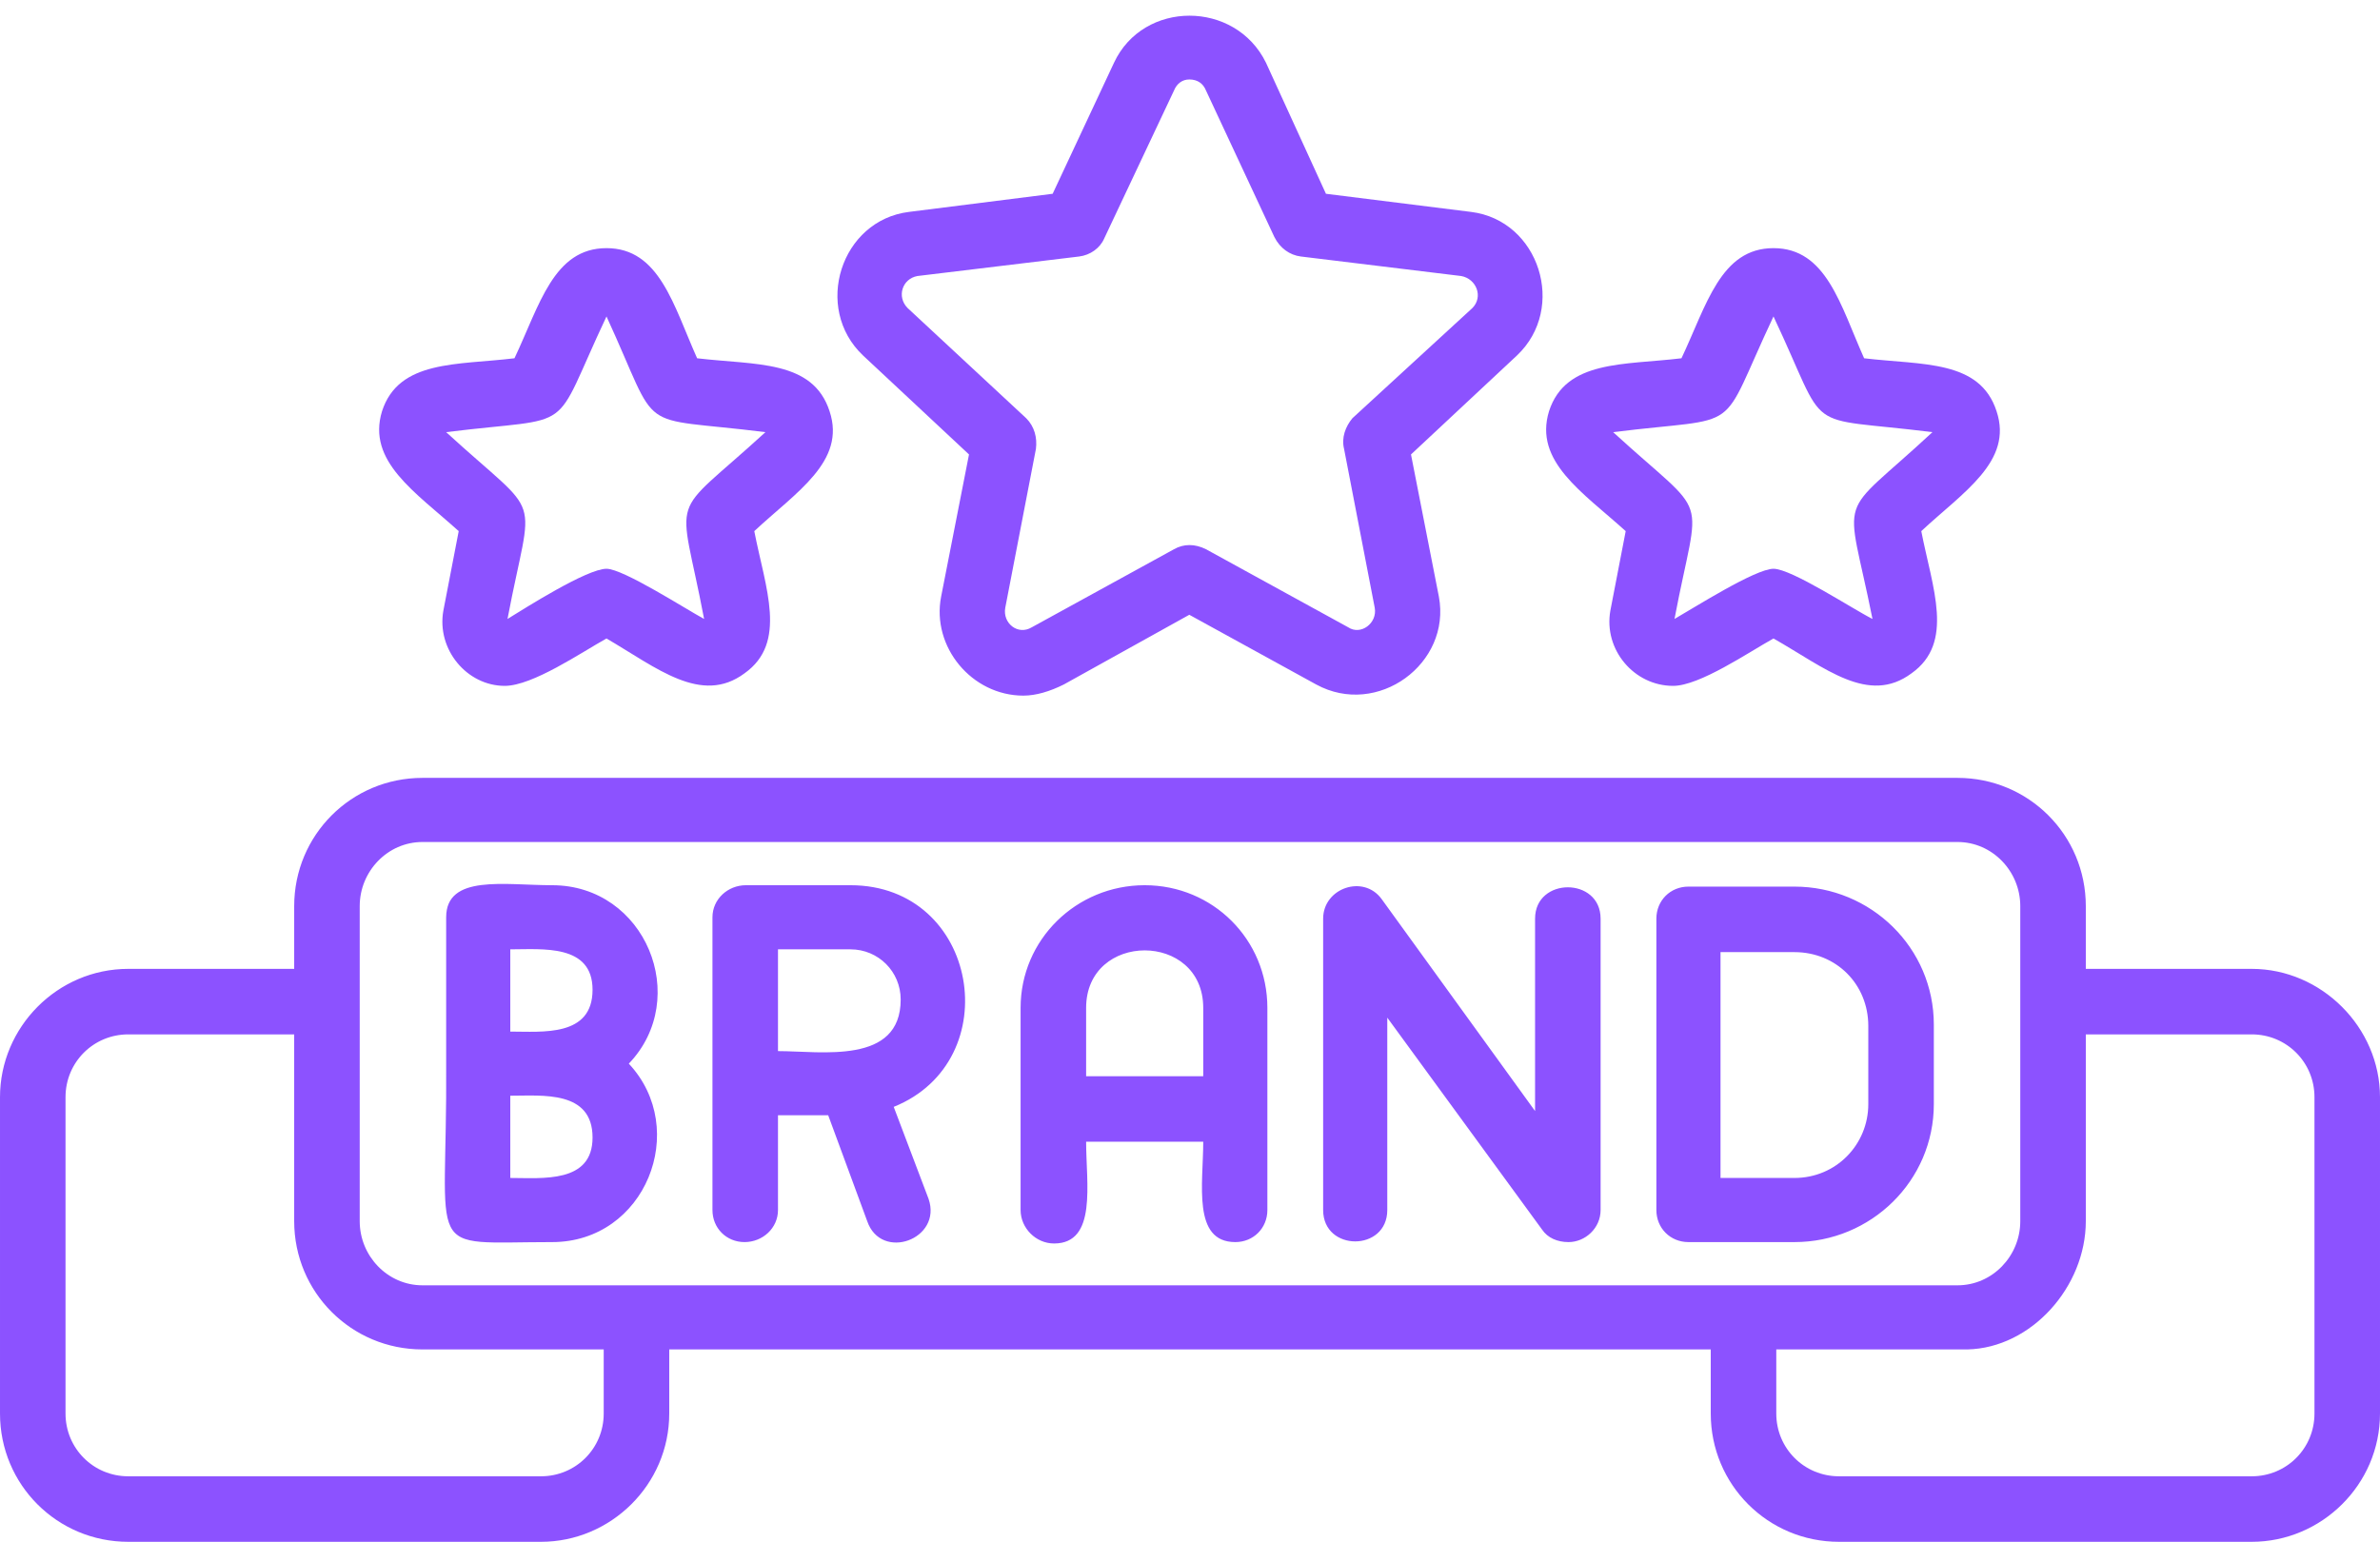 <?xml version="1.0" encoding="UTF-8" standalone="no"?><svg xmlns="http://www.w3.org/2000/svg" xmlns:xlink="http://www.w3.org/1999/xlink" clip-rule="evenodd" fill="#8c52ff" fill-rule="evenodd" height="1106" image-rendering="optimizeQuality" preserveAspectRatio="xMidYMid meet" shape-rendering="geometricPrecision" text-rendering="geometricPrecision" version="1" viewBox="0.0 295.0 1707.0 1106.0" width="1707" zoomAndPan="magnify"><g id="change1_1"><path d="M396 1186c-94,0 -75,13 -76,-128l0 -105c0,-31 42,-23 76,-23 67,0 100,81 55,128 44,47 12,128 -55,128zm831 77l-747 0 0 46c0,51 -42,92 -92,92l-296 0c-51,0 -92,-41 -92,-92l0 -227c0,-50 41,-92 92,-92l119 0 0 -45c0,-51 41,-92 92,-92l1101 0c51,0 92,41 92,92l0 45 119 0c50,0 92,42 92,92l0 227c0,51 -42,92 -92,92l-296 0c-51,0 -92,-41 -92,-92l0 -46zm269 -226l0 134c0,47 -39,91 -85,92l-137 0 0 46c0,25 20,45 45,45l296 0c25,0 45,-20 45,-45l0 -227c0,-25 -20,-45 -45,-45l-119 0zm-1193 -138c-25,0 -45,21 -45,46l0 226c0,25 20,46 45,46l1101 0c25,0 45,-21 45,-46l0 -226c0,-25 -20,-46 -45,-46l-1101 0 0 0zm-211 138c-25,0 -45,20 -45,45l0 227c0,25 20,45 45,45l296 0c25,0 45,-20 45,-45l0 -46 -130 0c-51,0 -92,-41 -92,-92l0 -134 -119 0zm642 -243c-37,0 -66,-35 -59,-71l20 -102 -76 -71c-36,-34 -16,-97 33,-103l103 -13 44 -94c21,-45 87,-45 109,0l43 94 104 13c49,6 69,69 33,103l-76 71 20 102c9,48 -44,87 -88,63l-91 -50 -90 50c-10,5 -20,8 -29,8zm119 -442c-5,0 -9,3 -11,8l-50 106c-3,7 -10,12 -18,13l-116 14c-11,2 -15,15 -7,23l85 79c6,6 8,14 7,22l-22 114c-2,11 9,20 19,14l102 -56c7,-4 15,-4 23,0l102 56c9,6 21,-3 19,-14l-22 -114c-2,-8 1,-16 6,-22l86 -79c8,-8 3,-21 -8,-23l-115 -14c-8,-1 -15,-6 -19,-14l-49 -105c-2,-5 -6,-8 -12,-8zm347 435c-28,0 -50,-26 -45,-54l11 -57c-31,-28 -66,-50 -55,-86 12,-37 54,-33 95,-38 18,-38 28,-79 66,-79 38,0 48,41 65,79 42,5 83,1 95,38 12,36 -24,58 -54,86 8,41 24,80 -7,102 -31,23 -62,-4 -99,-25 -18,10 -53,34 -72,34zm72 -84c13,0 57,29 71,36 -19,-95 -27,-69 43,-134 -96,-12 -73,4 -114,-83 -41,87 -19,71 -115,83 71,65 62,39 44,134 14,-8 58,-36 71,-36zm117 -98l0 0zm-1027 182c-27,0 -49,-26 -44,-54l11 -57c-31,-28 -66,-50 -55,-86 12,-37 54,-33 95,-38 18,-38 28,-79 66,-79 38,0 48,41 65,79 42,5 83,1 95,38 12,36 -24,58 -54,86 8,41 24,80 -7,102 -31,23 -63,-4 -99,-25 -18,10 -53,34 -73,34zm73 -84c12,0 57,29 70,36 -18,-95 -27,-69 44,-134 -96,-12 -74,4 -114,-83 -41,87 -19,71 -115,83 71,65 62,39 44,134 13,-8 57,-36 71,-36zm117 -98l0 0zm573 581c-8,0 -15,-3 -19,-9l-111 -152 0 138c0,30 -46,30 -46,0l0 -209c0,-22 29,-32 42,-14l110 152 0 -138c0,-30 47,-30 47,0l0 209c0,13 -11,23 -23,23zm162 0l-76 0c-13,0 -23,-10 -23,-23l0 -209c0,-13 10,-23 23,-23l76 0c55,0 100,44 100,99l0 57c0,55 -45,99 -100,99zm-53 -46l53 0c30,0 53,-24 53,-53l0 -56c0,-30 -23,-53 -53,-53l-53 0 0 162zm-348 46c-31,0 -23,-42 -23,-72l-84 0c0,30 8,73 -23,73 -13,0 -24,-11 -24,-24l0 -145c0,-49 40,-88 89,-88 49,0 88,39 88,88l0 145c0,13 -10,23 -23,23zm-23 -119l0 -49c0,-55 -84,-55 -84,0l0 49 84 0zm-329 119c-13,0 -23,-10 -23,-23l0 -210c0,-13 11,-23 24,-23l75 0c92,0 113,126 31,159l25 66c10,29 -34,45 -44,16l-28 -76 -36 0 0 68c0,13 -11,23 -24,23zm24 -210l0 73c31,0 88,10 88,-37 0,-20 -16,-36 -36,-36l-52 0zm-192 59c23,0 59,4 59,-30 0,-33 -36,-29 -59,-29l0 59zm0 105c23,0 59,4 59,-29 0,-34 -36,-30 -59,-30l0 59zm30 -59l0 0z"/></g></svg>